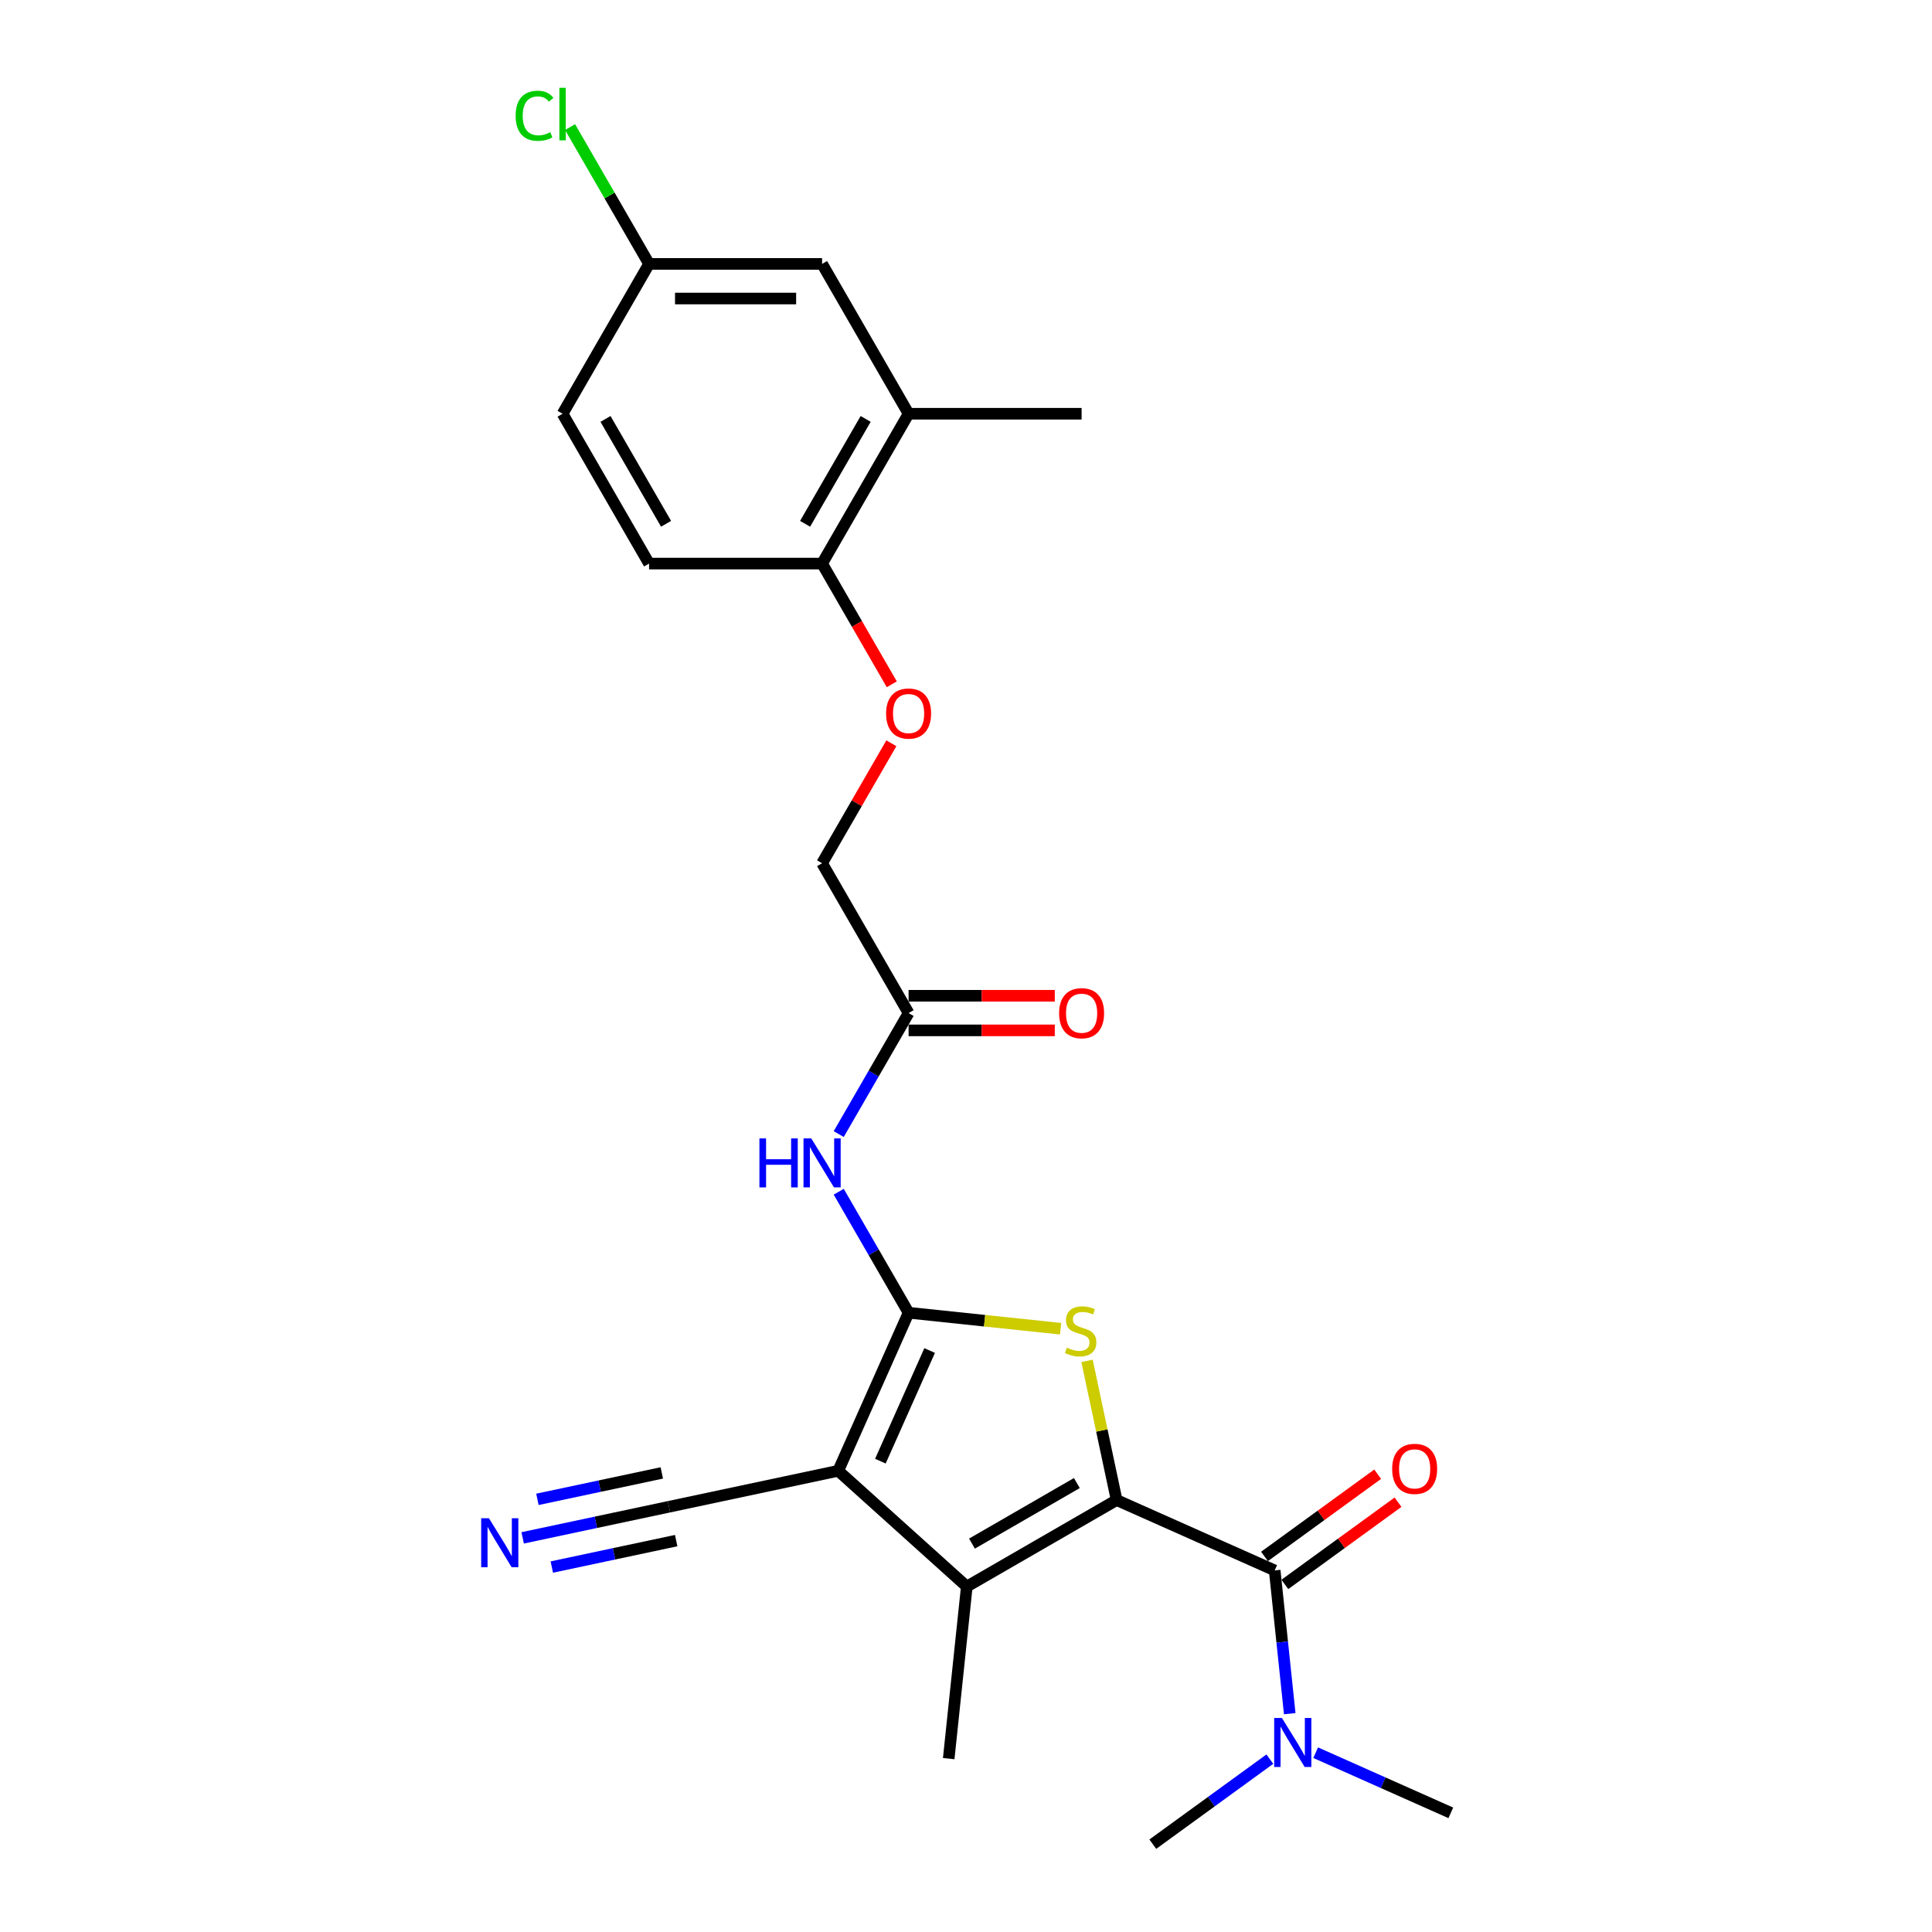<?xml version='1.0' encoding='iso-8859-1'?>
<svg version='1.1' baseProfile='full'
              xmlns='http://www.w3.org/2000/svg'
                      xmlns:rdkit='http://www.rdkit.org/xml'
                      xmlns:xlink='http://www.w3.org/1999/xlink'
                  xml:space='preserve'
width='1000px' height='1000px' viewBox='0 0 1000 1000'>
<!-- END OF HEADER -->
<rect style='opacity:1.0;fill:#FFFFFF;stroke:none' width='1000' height='1000' x='0' y='0'> </rect>
<path class='bond-1' d='M 470.286,679.472 L 433.863,761.28' style='fill:none;fill-rule:evenodd;stroke:#000000;stroke-width:6px;stroke-linecap:butt;stroke-linejoin:miter;stroke-opacity:1' />
<path class='bond-1' d='M 481.184,699.028 L 455.688,756.293' style='fill:none;fill-rule:evenodd;stroke:#000000;stroke-width:6px;stroke-linecap:butt;stroke-linejoin:miter;stroke-opacity:1' />
<path class='bond-2' d='M 470.286,679.472 L 509.631,683.607' style='fill:none;fill-rule:evenodd;stroke:#000000;stroke-width:6px;stroke-linecap:butt;stroke-linejoin:miter;stroke-opacity:1' />
<path class='bond-2' d='M 509.631,683.607 L 548.976,687.742' style='fill:none;fill-rule:evenodd;stroke:#CCCC00;stroke-width:6px;stroke-linecap:butt;stroke-linejoin:miter;stroke-opacity:1' />
<path class='bond-5' d='M 470.286,679.472 L 452.205,648.155' style='fill:none;fill-rule:evenodd;stroke:#000000;stroke-width:6px;stroke-linecap:butt;stroke-linejoin:miter;stroke-opacity:1' />
<path class='bond-5' d='M 452.205,648.155 L 434.125,616.838' style='fill:none;fill-rule:evenodd;stroke:#0000FF;stroke-width:6px;stroke-linecap:butt;stroke-linejoin:miter;stroke-opacity:1' />
<path class='bond-0' d='M 577.965,776.426 L 570.309,740.411' style='fill:none;fill-rule:evenodd;stroke:#000000;stroke-width:6px;stroke-linecap:butt;stroke-linejoin:miter;stroke-opacity:1' />
<path class='bond-0' d='M 570.309,740.411 L 562.654,704.396' style='fill:none;fill-rule:evenodd;stroke:#CCCC00;stroke-width:6px;stroke-linecap:butt;stroke-linejoin:miter;stroke-opacity:1' />
<path class='bond-4' d='M 577.965,776.426 L 659.773,812.849' style='fill:none;fill-rule:evenodd;stroke:#000000;stroke-width:6px;stroke-linecap:butt;stroke-linejoin:miter;stroke-opacity:1' />
<path class='bond-25' d='M 577.965,776.426 L 500.412,821.201' style='fill:none;fill-rule:evenodd;stroke:#000000;stroke-width:6px;stroke-linecap:butt;stroke-linejoin:miter;stroke-opacity:1' />
<path class='bond-25' d='M 557.377,767.631 L 503.09,798.974' style='fill:none;fill-rule:evenodd;stroke:#000000;stroke-width:6px;stroke-linecap:butt;stroke-linejoin:miter;stroke-opacity:1' />
<path class='bond-3' d='M 433.863,761.28 L 500.412,821.201' style='fill:none;fill-rule:evenodd;stroke:#000000;stroke-width:6px;stroke-linecap:butt;stroke-linejoin:miter;stroke-opacity:1' />
<path class='bond-6' d='M 433.863,761.28 L 346.269,779.899' style='fill:none;fill-rule:evenodd;stroke:#000000;stroke-width:6px;stroke-linecap:butt;stroke-linejoin:miter;stroke-opacity:1' />
<path class='bond-19' d='M 500.412,821.201 L 491.051,910.261' style='fill:none;fill-rule:evenodd;stroke:#000000;stroke-width:6px;stroke-linecap:butt;stroke-linejoin:miter;stroke-opacity:1' />
<path class='bond-9' d='M 659.773,812.849 L 663.669,849.92' style='fill:none;fill-rule:evenodd;stroke:#000000;stroke-width:6px;stroke-linecap:butt;stroke-linejoin:miter;stroke-opacity:1' />
<path class='bond-9' d='M 663.669,849.92 L 667.566,886.99' style='fill:none;fill-rule:evenodd;stroke:#0000FF;stroke-width:6px;stroke-linecap:butt;stroke-linejoin:miter;stroke-opacity:1' />
<path class='bond-12' d='M 665.037,820.094 L 694.32,798.818' style='fill:none;fill-rule:evenodd;stroke:#000000;stroke-width:6px;stroke-linecap:butt;stroke-linejoin:miter;stroke-opacity:1' />
<path class='bond-12' d='M 694.32,798.818 L 723.604,777.542' style='fill:none;fill-rule:evenodd;stroke:#FF0000;stroke-width:6px;stroke-linecap:butt;stroke-linejoin:miter;stroke-opacity:1' />
<path class='bond-12' d='M 654.509,805.604 L 683.793,784.329' style='fill:none;fill-rule:evenodd;stroke:#000000;stroke-width:6px;stroke-linecap:butt;stroke-linejoin:miter;stroke-opacity:1' />
<path class='bond-12' d='M 683.793,784.329 L 713.077,763.053' style='fill:none;fill-rule:evenodd;stroke:#FF0000;stroke-width:6px;stroke-linecap:butt;stroke-linejoin:miter;stroke-opacity:1' />
<path class='bond-8' d='M 434.125,587 L 452.205,555.683' style='fill:none;fill-rule:evenodd;stroke:#0000FF;stroke-width:6px;stroke-linecap:butt;stroke-linejoin:miter;stroke-opacity:1' />
<path class='bond-8' d='M 452.205,555.683 L 470.286,524.366' style='fill:none;fill-rule:evenodd;stroke:#000000;stroke-width:6px;stroke-linecap:butt;stroke-linejoin:miter;stroke-opacity:1' />
<path class='bond-7' d='M 346.269,779.899 L 308.401,787.948' style='fill:none;fill-rule:evenodd;stroke:#000000;stroke-width:6px;stroke-linecap:butt;stroke-linejoin:miter;stroke-opacity:1' />
<path class='bond-7' d='M 308.401,787.948 L 270.532,795.997' style='fill:none;fill-rule:evenodd;stroke:#0000FF;stroke-width:6px;stroke-linecap:butt;stroke-linejoin:miter;stroke-opacity:1' />
<path class='bond-7' d='M 342.546,762.38 L 310.357,769.222' style='fill:none;fill-rule:evenodd;stroke:#000000;stroke-width:6px;stroke-linecap:butt;stroke-linejoin:miter;stroke-opacity:1' />
<path class='bond-7' d='M 310.357,769.222 L 278.169,776.064' style='fill:none;fill-rule:evenodd;stroke:#0000FF;stroke-width:6px;stroke-linecap:butt;stroke-linejoin:miter;stroke-opacity:1' />
<path class='bond-7' d='M 349.993,797.417 L 317.805,804.259' style='fill:none;fill-rule:evenodd;stroke:#000000;stroke-width:6px;stroke-linecap:butt;stroke-linejoin:miter;stroke-opacity:1' />
<path class='bond-7' d='M 317.805,804.259 L 285.617,811.101' style='fill:none;fill-rule:evenodd;stroke:#0000FF;stroke-width:6px;stroke-linecap:butt;stroke-linejoin:miter;stroke-opacity:1' />
<path class='bond-15' d='M 470.286,533.321 L 508.121,533.321' style='fill:none;fill-rule:evenodd;stroke:#000000;stroke-width:6px;stroke-linecap:butt;stroke-linejoin:miter;stroke-opacity:1' />
<path class='bond-15' d='M 508.121,533.321 L 545.956,533.321' style='fill:none;fill-rule:evenodd;stroke:#FF0000;stroke-width:6px;stroke-linecap:butt;stroke-linejoin:miter;stroke-opacity:1' />
<path class='bond-15' d='M 470.286,515.411 L 508.121,515.411' style='fill:none;fill-rule:evenodd;stroke:#000000;stroke-width:6px;stroke-linecap:butt;stroke-linejoin:miter;stroke-opacity:1' />
<path class='bond-15' d='M 508.121,515.411 L 545.956,515.411' style='fill:none;fill-rule:evenodd;stroke:#FF0000;stroke-width:6px;stroke-linecap:butt;stroke-linejoin:miter;stroke-opacity:1' />
<path class='bond-17' d='M 470.286,524.366 L 425.511,446.813' style='fill:none;fill-rule:evenodd;stroke:#000000;stroke-width:6px;stroke-linecap:butt;stroke-linejoin:miter;stroke-opacity:1' />
<path class='bond-23' d='M 680.99,907.188 L 715.966,922.76' style='fill:none;fill-rule:evenodd;stroke:#0000FF;stroke-width:6px;stroke-linecap:butt;stroke-linejoin:miter;stroke-opacity:1' />
<path class='bond-23' d='M 715.966,922.76 L 750.942,938.332' style='fill:none;fill-rule:evenodd;stroke:#000000;stroke-width:6px;stroke-linecap:butt;stroke-linejoin:miter;stroke-opacity:1' />
<path class='bond-24' d='M 657.277,910.523 L 626.981,932.534' style='fill:none;fill-rule:evenodd;stroke:#0000FF;stroke-width:6px;stroke-linecap:butt;stroke-linejoin:miter;stroke-opacity:1' />
<path class='bond-24' d='M 626.981,932.534 L 596.686,954.545' style='fill:none;fill-rule:evenodd;stroke:#000000;stroke-width:6px;stroke-linecap:butt;stroke-linejoin:miter;stroke-opacity:1' />
<path class='bond-10' d='M 470.286,214.154 L 425.511,291.707' style='fill:none;fill-rule:evenodd;stroke:#000000;stroke-width:6px;stroke-linecap:butt;stroke-linejoin:miter;stroke-opacity:1' />
<path class='bond-10' d='M 448.059,216.832 L 416.717,271.119' style='fill:none;fill-rule:evenodd;stroke:#000000;stroke-width:6px;stroke-linecap:butt;stroke-linejoin:miter;stroke-opacity:1' />
<path class='bond-14' d='M 470.286,214.154 L 425.511,136.601' style='fill:none;fill-rule:evenodd;stroke:#000000;stroke-width:6px;stroke-linecap:butt;stroke-linejoin:miter;stroke-opacity:1' />
<path class='bond-22' d='M 470.286,214.154 L 559.837,214.154' style='fill:none;fill-rule:evenodd;stroke:#000000;stroke-width:6px;stroke-linecap:butt;stroke-linejoin:miter;stroke-opacity:1' />
<path class='bond-11' d='M 425.511,291.707 L 443.55,322.952' style='fill:none;fill-rule:evenodd;stroke:#000000;stroke-width:6px;stroke-linecap:butt;stroke-linejoin:miter;stroke-opacity:1' />
<path class='bond-11' d='M 443.55,322.952 L 461.59,354.198' style='fill:none;fill-rule:evenodd;stroke:#FF0000;stroke-width:6px;stroke-linecap:butt;stroke-linejoin:miter;stroke-opacity:1' />
<path class='bond-16' d='M 425.511,291.707 L 335.961,291.707' style='fill:none;fill-rule:evenodd;stroke:#000000;stroke-width:6px;stroke-linecap:butt;stroke-linejoin:miter;stroke-opacity:1' />
<path class='bond-13' d='M 461.362,384.716 L 443.437,415.765' style='fill:none;fill-rule:evenodd;stroke:#FF0000;stroke-width:6px;stroke-linecap:butt;stroke-linejoin:miter;stroke-opacity:1' />
<path class='bond-13' d='M 443.437,415.765 L 425.511,446.813' style='fill:none;fill-rule:evenodd;stroke:#000000;stroke-width:6px;stroke-linecap:butt;stroke-linejoin:miter;stroke-opacity:1' />
<path class='bond-26' d='M 425.511,136.601 L 335.961,136.601' style='fill:none;fill-rule:evenodd;stroke:#000000;stroke-width:6px;stroke-linecap:butt;stroke-linejoin:miter;stroke-opacity:1' />
<path class='bond-26' d='M 412.078,154.511 L 349.393,154.511' style='fill:none;fill-rule:evenodd;stroke:#000000;stroke-width:6px;stroke-linecap:butt;stroke-linejoin:miter;stroke-opacity:1' />
<path class='bond-20' d='M 335.961,291.707 L 291.185,214.154' style='fill:none;fill-rule:evenodd;stroke:#000000;stroke-width:6px;stroke-linecap:butt;stroke-linejoin:miter;stroke-opacity:1' />
<path class='bond-20' d='M 344.755,271.119 L 313.412,216.832' style='fill:none;fill-rule:evenodd;stroke:#000000;stroke-width:6px;stroke-linecap:butt;stroke-linejoin:miter;stroke-opacity:1' />
<path class='bond-18' d='M 335.961,136.601 L 291.185,214.154' style='fill:none;fill-rule:evenodd;stroke:#000000;stroke-width:6px;stroke-linecap:butt;stroke-linejoin:miter;stroke-opacity:1' />
<path class='bond-21' d='M 335.961,136.601 L 315.516,101.191' style='fill:none;fill-rule:evenodd;stroke:#000000;stroke-width:6px;stroke-linecap:butt;stroke-linejoin:miter;stroke-opacity:1' />
<path class='bond-21' d='M 315.516,101.191 L 295.072,65.78' style='fill:none;fill-rule:evenodd;stroke:#00CC00;stroke-width:6px;stroke-linecap:butt;stroke-linejoin:miter;stroke-opacity:1' />
<path  class='atom-3' d='M 552.182 697.537
Q 552.469 697.644, 553.651 698.146
Q 554.833 698.647, 556.122 698.969
Q 557.448 699.256, 558.737 699.256
Q 561.137 699.256, 562.534 698.11
Q 563.931 696.928, 563.931 694.886
Q 563.931 693.489, 563.215 692.629
Q 562.534 691.77, 561.459 691.304
Q 560.385 690.838, 558.594 690.301
Q 556.337 689.62, 554.976 688.976
Q 553.651 688.331, 552.684 686.97
Q 551.752 685.608, 551.752 683.316
Q 551.752 680.128, 553.901 678.158
Q 556.086 676.188, 560.385 676.188
Q 563.322 676.188, 566.653 677.585
L 565.83 680.343
Q 562.785 679.089, 560.492 679.089
Q 558.021 679.089, 556.66 680.128
Q 555.298 681.131, 555.334 682.886
Q 555.334 684.247, 556.015 685.071
Q 556.731 685.895, 557.734 686.361
Q 558.773 686.826, 560.492 687.364
Q 562.785 688.08, 564.146 688.796
Q 565.507 689.513, 566.474 690.981
Q 567.477 692.414, 567.477 694.886
Q 567.477 698.396, 565.113 700.295
Q 562.785 702.157, 558.88 702.157
Q 556.624 702.157, 554.904 701.656
Q 553.221 701.19, 551.215 700.366
L 552.182 697.537
' fill='#CCCC00'/>
<path  class='atom-6' d='M 393.076 589.238
L 396.515 589.238
L 396.515 600.02
L 409.482 600.02
L 409.482 589.238
L 412.92 589.238
L 412.92 614.599
L 409.482 614.599
L 409.482 602.886
L 396.515 602.886
L 396.515 614.599
L 393.076 614.599
L 393.076 589.238
' fill='#0000FF'/>
<path  class='atom-6' d='M 419.905 589.238
L 428.215 602.671
Q 429.039 603.996, 430.365 606.396
Q 431.69 608.796, 431.762 608.94
L 431.762 589.238
L 435.129 589.238
L 435.129 614.599
L 431.654 614.599
L 422.735 599.913
Q 421.696 598.193, 420.586 596.223
Q 419.511 594.253, 419.189 593.644
L 419.189 614.599
L 415.893 614.599
L 415.893 589.238
L 419.905 589.238
' fill='#0000FF'/>
<path  class='atom-8' d='M 253.07 785.837
L 261.38 799.269
Q 262.204 800.595, 263.529 802.995
Q 264.855 805.395, 264.926 805.538
L 264.926 785.837
L 268.293 785.837
L 268.293 811.198
L 264.819 811.198
L 255.9 796.511
Q 254.861 794.792, 253.751 792.822
Q 252.676 790.852, 252.354 790.243
L 252.354 811.198
L 249.058 811.198
L 249.058 785.837
L 253.07 785.837
' fill='#0000FF'/>
<path  class='atom-10' d='M 663.528 889.229
L 671.838 902.661
Q 672.662 903.987, 673.987 906.387
Q 675.313 908.787, 675.384 908.93
L 675.384 889.229
L 678.751 889.229
L 678.751 914.589
L 675.277 914.589
L 666.358 899.903
Q 665.319 898.184, 664.208 896.214
Q 663.134 894.244, 662.811 893.635
L 662.811 914.589
L 659.516 914.589
L 659.516 889.229
L 663.528 889.229
' fill='#0000FF'/>
<path  class='atom-13' d='M 720.579 760.284
Q 720.579 754.195, 723.588 750.792
Q 726.597 747.389, 732.221 747.389
Q 737.845 747.389, 740.853 750.792
Q 743.862 754.195, 743.862 760.284
Q 743.862 766.446, 740.818 769.956
Q 737.773 773.43, 732.221 773.43
Q 726.633 773.43, 723.588 769.956
Q 720.579 766.481, 720.579 760.284
M 732.221 770.565
Q 736.089 770.565, 738.167 767.986
Q 740.28 765.371, 740.28 760.284
Q 740.28 755.305, 738.167 752.798
Q 736.089 750.255, 732.221 750.255
Q 728.352 750.255, 726.239 752.762
Q 724.161 755.27, 724.161 760.284
Q 724.161 765.407, 726.239 767.986
Q 728.352 770.565, 732.221 770.565
' fill='#FF0000'/>
<path  class='atom-14' d='M 458.645 369.332
Q 458.645 363.242, 461.654 359.839
Q 464.662 356.436, 470.286 356.436
Q 475.91 356.436, 478.919 359.839
Q 481.928 363.242, 481.928 369.332
Q 481.928 375.493, 478.883 379.003
Q 475.838 382.478, 470.286 382.478
Q 464.698 382.478, 461.654 379.003
Q 458.645 375.529, 458.645 369.332
M 470.286 379.612
Q 474.155 379.612, 476.232 377.033
Q 478.346 374.418, 478.346 369.332
Q 478.346 364.353, 476.232 361.845
Q 474.155 359.302, 470.286 359.302
Q 466.418 359.302, 464.304 361.809
Q 462.227 364.317, 462.227 369.332
Q 462.227 374.454, 464.304 377.033
Q 466.418 379.612, 470.286 379.612
' fill='#FF0000'/>
<path  class='atom-16' d='M 548.195 524.437
Q 548.195 518.348, 551.204 514.945
Q 554.213 511.542, 559.837 511.542
Q 565.46 511.542, 568.469 514.945
Q 571.478 518.348, 571.478 524.437
Q 571.478 530.599, 568.433 534.109
Q 565.389 537.583, 559.837 537.583
Q 554.249 537.583, 551.204 534.109
Q 548.195 530.634, 548.195 524.437
M 559.837 534.718
Q 563.705 534.718, 565.783 532.139
Q 567.896 529.524, 567.896 524.437
Q 567.896 519.458, 565.783 516.951
Q 563.705 514.408, 559.837 514.408
Q 555.968 514.408, 553.855 516.915
Q 551.777 519.423, 551.777 524.437
Q 551.777 529.56, 553.855 532.139
Q 555.968 534.718, 559.837 534.718
' fill='#FF0000'/>
<path  class='atom-22' d='M 266.899 59.926
Q 266.899 53.621, 269.837 50.326
Q 272.81 46.995, 278.433 46.995
Q 283.663 46.995, 286.457 50.684
L 284.093 52.619
Q 282.051 49.932, 278.433 49.932
Q 274.601 49.932, 272.559 52.511
Q 270.553 55.054, 270.553 59.926
Q 270.553 64.941, 272.631 67.52
Q 274.744 70.099, 278.827 70.099
Q 281.621 70.099, 284.881 68.415
L 285.884 71.102
Q 284.559 71.962, 282.553 72.463
Q 280.547 72.964, 278.326 72.964
Q 272.81 72.964, 269.837 69.597
Q 266.899 66.23, 266.899 59.926
' fill='#00CC00'/>
<path  class='atom-22' d='M 289.538 45.455
L 292.833 45.455
L 292.833 72.642
L 289.538 72.642
L 289.538 45.455
' fill='#00CC00'/>
</svg>
